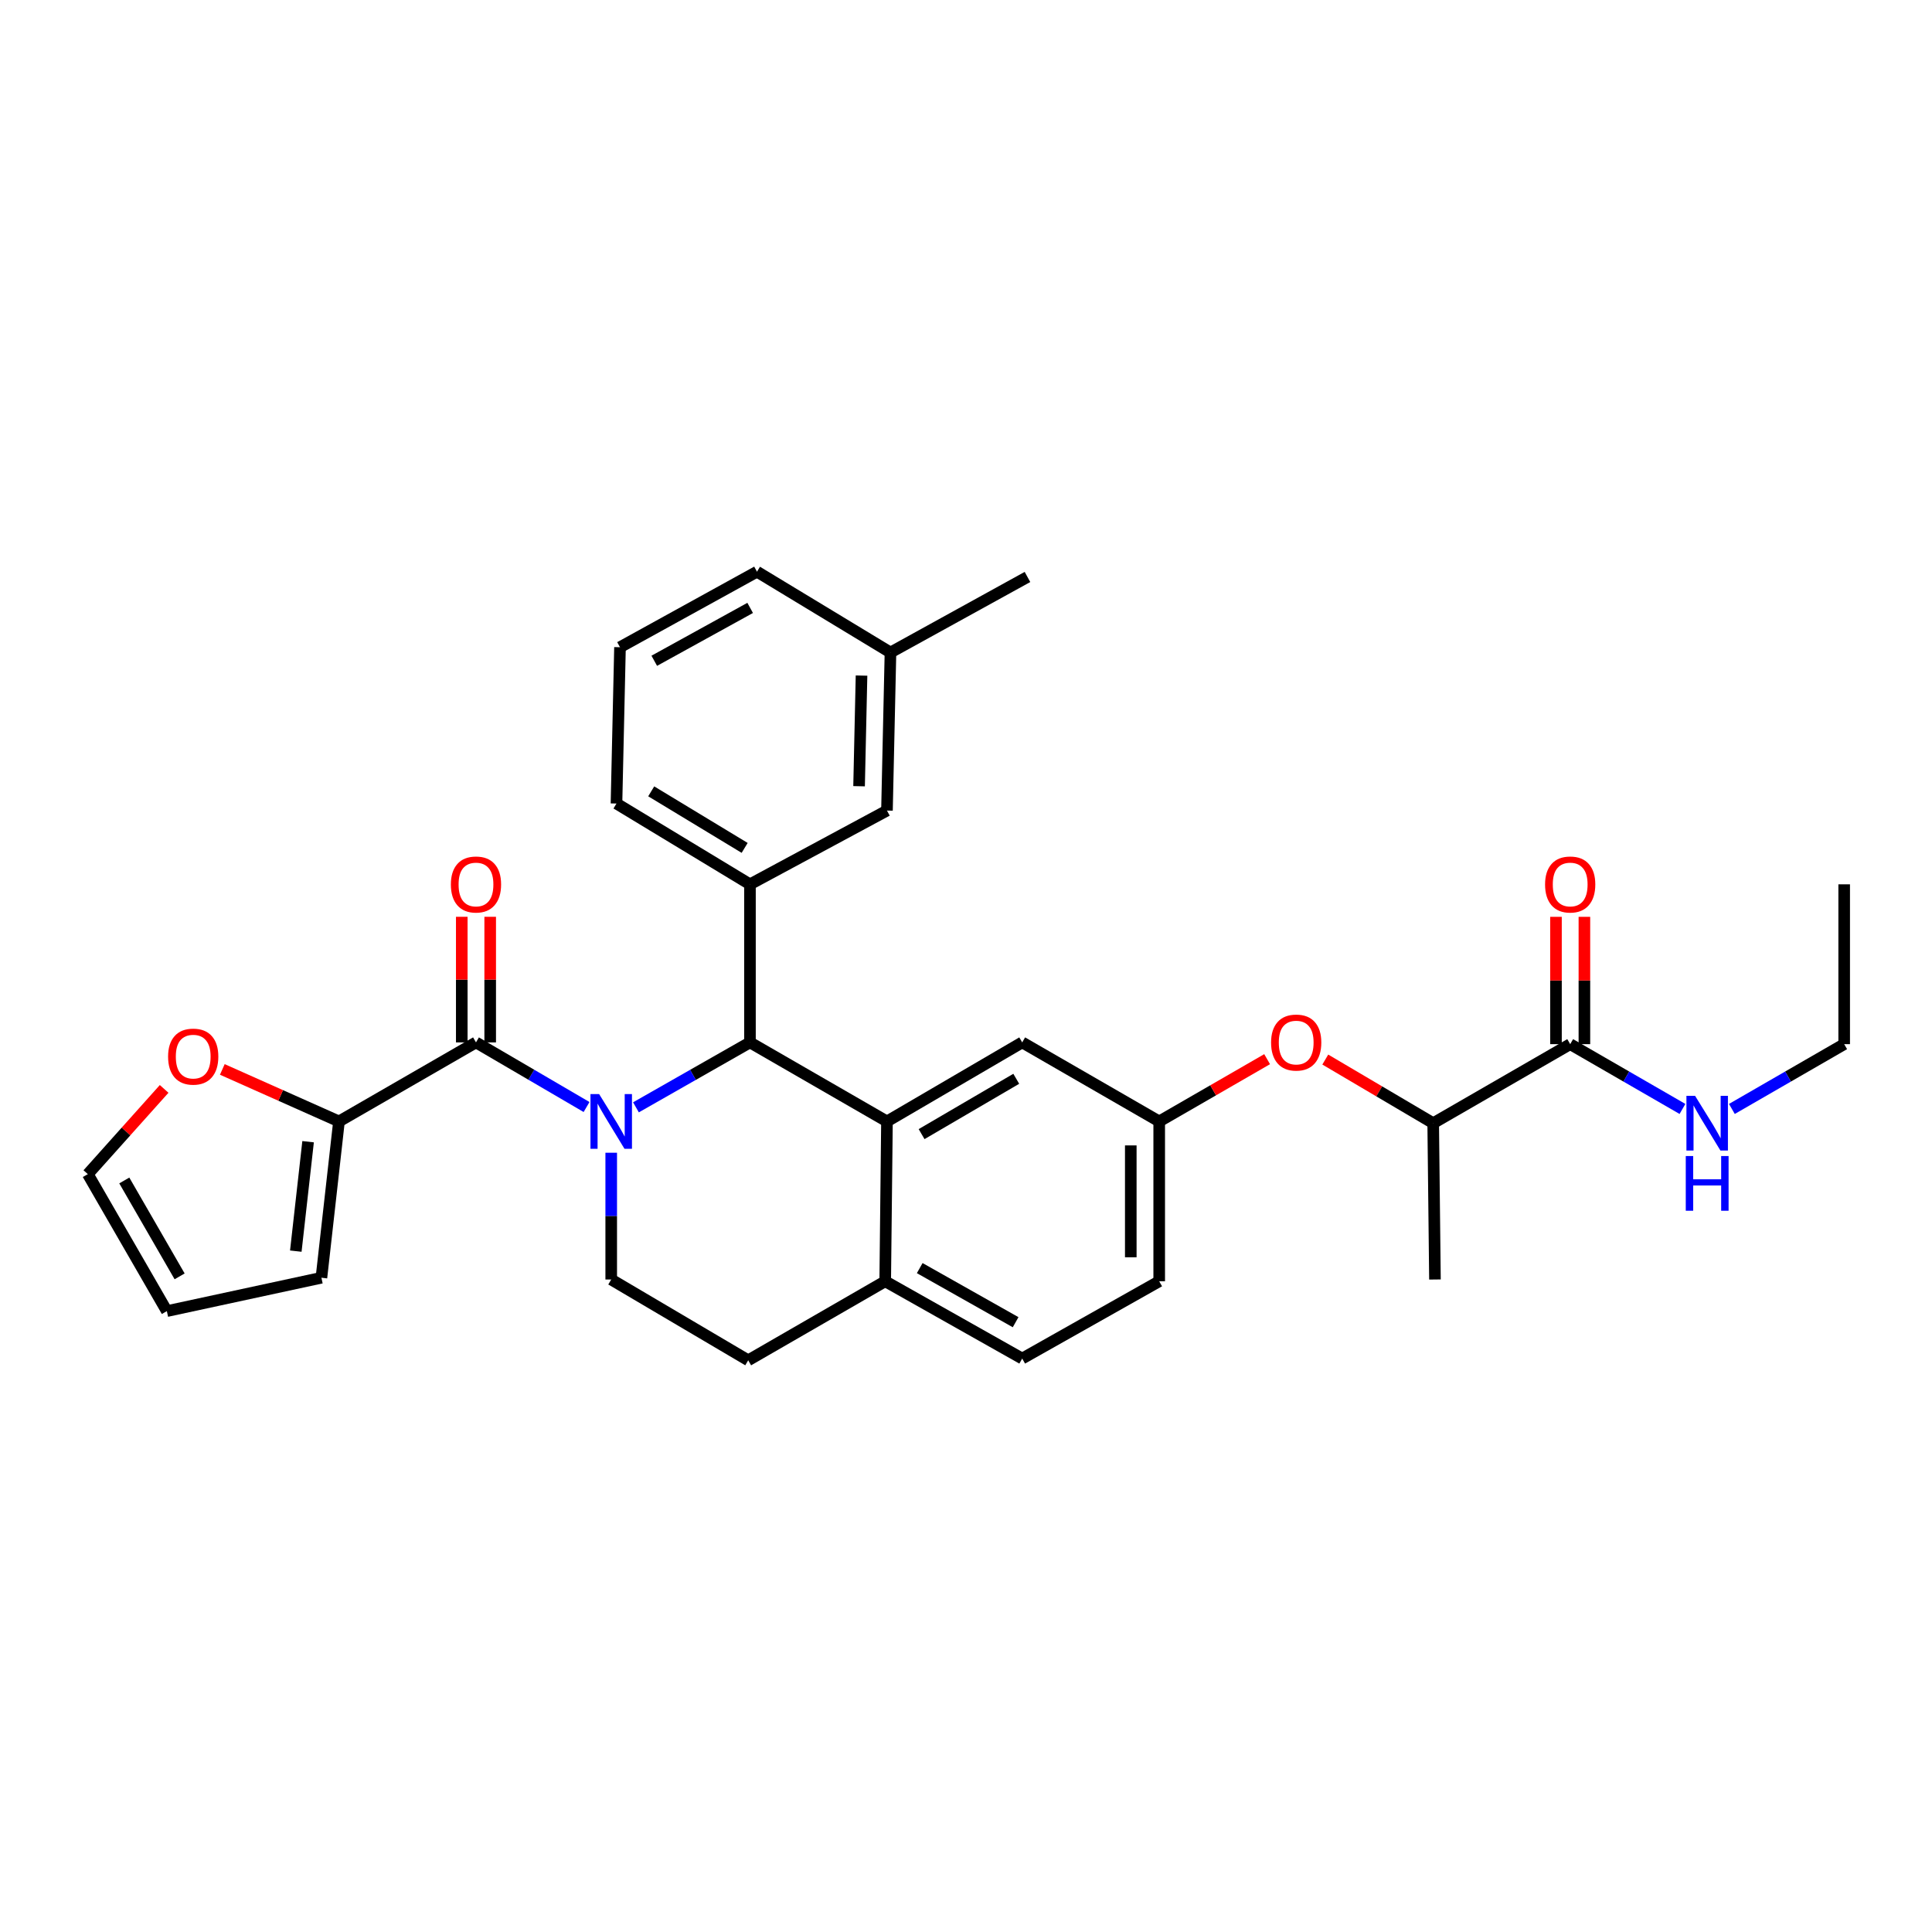 <?xml version='1.0' encoding='iso-8859-1'?>
<svg version='1.1' baseProfile='full'
              xmlns='http://www.w3.org/2000/svg'
                      xmlns:rdkit='http://www.rdkit.org/xml'
                      xmlns:xlink='http://www.w3.org/1999/xlink'
                  xml:space='preserve'
width='1000px' height='1000px' viewBox='0 0 1000 1000'>
<!-- END OF HEADER -->
<rect style='opacity:1.0;fill:#FFFFFF;stroke:none' width='1000' height='1000' x='0' y='0'> </rect>
<path class='bond-0' d='M 954.545,540.451 L 954.545,457.727' style='fill:none;fill-rule:evenodd;stroke:#000000;stroke-width:6px;stroke-linecap:butt;stroke-linejoin:miter;stroke-opacity:1' />
<path class='bond-1' d='M 954.545,540.451 L 925.482,557.22' style='fill:none;fill-rule:evenodd;stroke:#000000;stroke-width:6px;stroke-linecap:butt;stroke-linejoin:miter;stroke-opacity:1' />
<path class='bond-1' d='M 925.482,557.22 L 896.419,573.989' style='fill:none;fill-rule:evenodd;stroke:#0000FF;stroke-width:6px;stroke-linecap:butt;stroke-linejoin:miter;stroke-opacity:1' />
<path class='bond-2' d='M 812.727,540.451 L 841.786,557.22' style='fill:none;fill-rule:evenodd;stroke:#000000;stroke-width:6px;stroke-linecap:butt;stroke-linejoin:miter;stroke-opacity:1' />
<path class='bond-2' d='M 841.786,557.22 L 870.845,573.989' style='fill:none;fill-rule:evenodd;stroke:#0000FF;stroke-width:6px;stroke-linecap:butt;stroke-linejoin:miter;stroke-opacity:1' />
<path class='bond-3' d='M 820.083,540.451 L 820.083,507.503' style='fill:none;fill-rule:evenodd;stroke:#000000;stroke-width:6px;stroke-linecap:butt;stroke-linejoin:miter;stroke-opacity:1' />
<path class='bond-3' d='M 820.083,507.503 L 820.083,474.555' style='fill:none;fill-rule:evenodd;stroke:#FF0000;stroke-width:6px;stroke-linecap:butt;stroke-linejoin:miter;stroke-opacity:1' />
<path class='bond-3' d='M 805.371,540.451 L 805.371,507.503' style='fill:none;fill-rule:evenodd;stroke:#000000;stroke-width:6px;stroke-linecap:butt;stroke-linejoin:miter;stroke-opacity:1' />
<path class='bond-3' d='M 805.371,507.503 L 805.371,474.555' style='fill:none;fill-rule:evenodd;stroke:#FF0000;stroke-width:6px;stroke-linecap:butt;stroke-linejoin:miter;stroke-opacity:1' />
<path class='bond-4' d='M 812.727,540.451 L 741.822,581.367' style='fill:none;fill-rule:evenodd;stroke:#000000;stroke-width:6px;stroke-linecap:butt;stroke-linejoin:miter;stroke-opacity:1' />
<path class='bond-5' d='M 600.003,663.184 L 600.003,580.452' style='fill:none;fill-rule:evenodd;stroke:#000000;stroke-width:6px;stroke-linecap:butt;stroke-linejoin:miter;stroke-opacity:1' />
<path class='bond-5' d='M 585.291,650.774 L 585.291,592.862' style='fill:none;fill-rule:evenodd;stroke:#000000;stroke-width:6px;stroke-linecap:butt;stroke-linejoin:miter;stroke-opacity:1' />
<path class='bond-6' d='M 600.003,663.184 L 529.09,703.185' style='fill:none;fill-rule:evenodd;stroke:#000000;stroke-width:6px;stroke-linecap:butt;stroke-linejoin:miter;stroke-opacity:1' />
<path class='bond-7' d='M 600.003,580.452 L 529.09,539.543' style='fill:none;fill-rule:evenodd;stroke:#000000;stroke-width:6px;stroke-linecap:butt;stroke-linejoin:miter;stroke-opacity:1' />
<path class='bond-8' d='M 600.003,580.452 L 627.932,564.338' style='fill:none;fill-rule:evenodd;stroke:#000000;stroke-width:6px;stroke-linecap:butt;stroke-linejoin:miter;stroke-opacity:1' />
<path class='bond-8' d='M 627.932,564.338 L 655.862,548.224' style='fill:none;fill-rule:evenodd;stroke:#FF0000;stroke-width:6px;stroke-linecap:butt;stroke-linejoin:miter;stroke-opacity:1' />
<path class='bond-9' d='M 529.09,539.543 L 459.092,580.452' style='fill:none;fill-rule:evenodd;stroke:#000000;stroke-width:6px;stroke-linecap:butt;stroke-linejoin:miter;stroke-opacity:1' />
<path class='bond-9' d='M 526.013,558.382 L 477.015,587.018' style='fill:none;fill-rule:evenodd;stroke:#000000;stroke-width:6px;stroke-linecap:butt;stroke-linejoin:miter;stroke-opacity:1' />
<path class='bond-10' d='M 529.09,703.185 L 458.184,663.184' style='fill:none;fill-rule:evenodd;stroke:#000000;stroke-width:6px;stroke-linecap:butt;stroke-linejoin:miter;stroke-opacity:1' />
<path class='bond-10' d='M 525.683,684.371 L 476.049,656.371' style='fill:none;fill-rule:evenodd;stroke:#000000;stroke-width:6px;stroke-linecap:butt;stroke-linejoin:miter;stroke-opacity:1' />
<path class='bond-11' d='M 458.184,663.184 L 459.092,580.452' style='fill:none;fill-rule:evenodd;stroke:#000000;stroke-width:6px;stroke-linecap:butt;stroke-linejoin:miter;stroke-opacity:1' />
<path class='bond-12' d='M 458.184,663.184 L 387.271,704.093' style='fill:none;fill-rule:evenodd;stroke:#000000;stroke-width:6px;stroke-linecap:butt;stroke-linejoin:miter;stroke-opacity:1' />
<path class='bond-13' d='M 459.092,580.452 L 388.178,539.543' style='fill:none;fill-rule:evenodd;stroke:#000000;stroke-width:6px;stroke-linecap:butt;stroke-linejoin:miter;stroke-opacity:1' />
<path class='bond-14' d='M 388.178,539.543 L 388.178,457.727' style='fill:none;fill-rule:evenodd;stroke:#000000;stroke-width:6px;stroke-linecap:butt;stroke-linejoin:miter;stroke-opacity:1' />
<path class='bond-15' d='M 388.178,539.543 L 358.675,556.35' style='fill:none;fill-rule:evenodd;stroke:#000000;stroke-width:6px;stroke-linecap:butt;stroke-linejoin:miter;stroke-opacity:1' />
<path class='bond-15' d='M 358.675,556.35 L 329.172,573.157' style='fill:none;fill-rule:evenodd;stroke:#0000FF;stroke-width:6px;stroke-linecap:butt;stroke-linejoin:miter;stroke-opacity:1' />
<path class='bond-16' d='M 316.366,596.657 L 316.366,629.463' style='fill:none;fill-rule:evenodd;stroke:#0000FF;stroke-width:6px;stroke-linecap:butt;stroke-linejoin:miter;stroke-opacity:1' />
<path class='bond-16' d='M 316.366,629.463 L 316.366,662.269' style='fill:none;fill-rule:evenodd;stroke:#000000;stroke-width:6px;stroke-linecap:butt;stroke-linejoin:miter;stroke-opacity:1' />
<path class='bond-17' d='M 303.599,572.991 L 274.983,556.267' style='fill:none;fill-rule:evenodd;stroke:#0000FF;stroke-width:6px;stroke-linecap:butt;stroke-linejoin:miter;stroke-opacity:1' />
<path class='bond-17' d='M 274.983,556.267 L 246.368,539.543' style='fill:none;fill-rule:evenodd;stroke:#000000;stroke-width:6px;stroke-linecap:butt;stroke-linejoin:miter;stroke-opacity:1' />
<path class='bond-18' d='M 316.366,662.269 L 387.271,704.093' style='fill:none;fill-rule:evenodd;stroke:#000000;stroke-width:6px;stroke-linecap:butt;stroke-linejoin:miter;stroke-opacity:1' />
<path class='bond-19' d='M 685.966,548.425 L 713.894,564.896' style='fill:none;fill-rule:evenodd;stroke:#FF0000;stroke-width:6px;stroke-linecap:butt;stroke-linejoin:miter;stroke-opacity:1' />
<path class='bond-19' d='M 713.894,564.896 L 741.822,581.367' style='fill:none;fill-rule:evenodd;stroke:#000000;stroke-width:6px;stroke-linecap:butt;stroke-linejoin:miter;stroke-opacity:1' />
<path class='bond-20' d='M 741.822,581.367 L 742.729,662.269' style='fill:none;fill-rule:evenodd;stroke:#000000;stroke-width:6px;stroke-linecap:butt;stroke-linejoin:miter;stroke-opacity:1' />
<path class='bond-21' d='M 175.454,580.452 L 145.262,566.993' style='fill:none;fill-rule:evenodd;stroke:#000000;stroke-width:6px;stroke-linecap:butt;stroke-linejoin:miter;stroke-opacity:1' />
<path class='bond-21' d='M 145.262,566.993 L 115.07,553.534' style='fill:none;fill-rule:evenodd;stroke:#FF0000;stroke-width:6px;stroke-linecap:butt;stroke-linejoin:miter;stroke-opacity:1' />
<path class='bond-22' d='M 175.454,580.452 L 166.365,661.362' style='fill:none;fill-rule:evenodd;stroke:#000000;stroke-width:6px;stroke-linecap:butt;stroke-linejoin:miter;stroke-opacity:1' />
<path class='bond-22' d='M 159.471,590.946 L 153.108,647.583' style='fill:none;fill-rule:evenodd;stroke:#000000;stroke-width:6px;stroke-linecap:butt;stroke-linejoin:miter;stroke-opacity:1' />
<path class='bond-23' d='M 175.454,580.452 L 246.368,539.543' style='fill:none;fill-rule:evenodd;stroke:#000000;stroke-width:6px;stroke-linecap:butt;stroke-linejoin:miter;stroke-opacity:1' />
<path class='bond-24' d='M 253.724,539.543 L 253.724,507.038' style='fill:none;fill-rule:evenodd;stroke:#000000;stroke-width:6px;stroke-linecap:butt;stroke-linejoin:miter;stroke-opacity:1' />
<path class='bond-24' d='M 253.724,507.038 L 253.724,474.532' style='fill:none;fill-rule:evenodd;stroke:#FF0000;stroke-width:6px;stroke-linecap:butt;stroke-linejoin:miter;stroke-opacity:1' />
<path class='bond-24' d='M 239.012,539.543 L 239.012,507.038' style='fill:none;fill-rule:evenodd;stroke:#000000;stroke-width:6px;stroke-linecap:butt;stroke-linejoin:miter;stroke-opacity:1' />
<path class='bond-24' d='M 239.012,507.038 L 239.012,474.532' style='fill:none;fill-rule:evenodd;stroke:#FF0000;stroke-width:6px;stroke-linecap:butt;stroke-linejoin:miter;stroke-opacity:1' />
<path class='bond-25' d='M 84.96,563.616 L 65.207,585.671' style='fill:none;fill-rule:evenodd;stroke:#FF0000;stroke-width:6px;stroke-linecap:butt;stroke-linejoin:miter;stroke-opacity:1' />
<path class='bond-25' d='M 65.207,585.671 L 45.455,607.727' style='fill:none;fill-rule:evenodd;stroke:#000000;stroke-width:6px;stroke-linecap:butt;stroke-linejoin:miter;stroke-opacity:1' />
<path class='bond-26' d='M 388.178,457.727 L 319.087,415.911' style='fill:none;fill-rule:evenodd;stroke:#000000;stroke-width:6px;stroke-linecap:butt;stroke-linejoin:miter;stroke-opacity:1' />
<path class='bond-26' d='M 385.432,438.868 L 337.069,409.597' style='fill:none;fill-rule:evenodd;stroke:#000000;stroke-width:6px;stroke-linecap:butt;stroke-linejoin:miter;stroke-opacity:1' />
<path class='bond-27' d='M 388.178,457.727 L 459.092,419.548' style='fill:none;fill-rule:evenodd;stroke:#000000;stroke-width:6px;stroke-linecap:butt;stroke-linejoin:miter;stroke-opacity:1' />
<path class='bond-28' d='M 319.087,415.911 L 320.91,335.001' style='fill:none;fill-rule:evenodd;stroke:#000000;stroke-width:6px;stroke-linecap:butt;stroke-linejoin:miter;stroke-opacity:1' />
<path class='bond-29' d='M 320.91,335.001 L 391.815,295.907' style='fill:none;fill-rule:evenodd;stroke:#000000;stroke-width:6px;stroke-linecap:butt;stroke-linejoin:miter;stroke-opacity:1' />
<path class='bond-29' d='M 338.649,342.021 L 388.283,314.655' style='fill:none;fill-rule:evenodd;stroke:#000000;stroke-width:6px;stroke-linecap:butt;stroke-linejoin:miter;stroke-opacity:1' />
<path class='bond-30' d='M 459.092,419.548 L 460.906,337.731' style='fill:none;fill-rule:evenodd;stroke:#000000;stroke-width:6px;stroke-linecap:butt;stroke-linejoin:miter;stroke-opacity:1' />
<path class='bond-30' d='M 444.655,406.949 L 445.925,349.678' style='fill:none;fill-rule:evenodd;stroke:#000000;stroke-width:6px;stroke-linecap:butt;stroke-linejoin:miter;stroke-opacity:1' />
<path class='bond-31' d='M 460.906,337.731 L 391.815,295.907' style='fill:none;fill-rule:evenodd;stroke:#000000;stroke-width:6px;stroke-linecap:butt;stroke-linejoin:miter;stroke-opacity:1' />
<path class='bond-32' d='M 460.906,337.731 L 531.819,298.637' style='fill:none;fill-rule:evenodd;stroke:#000000;stroke-width:6px;stroke-linecap:butt;stroke-linejoin:miter;stroke-opacity:1' />
<path class='bond-33' d='M 45.455,607.727 L 86.363,678.632' style='fill:none;fill-rule:evenodd;stroke:#000000;stroke-width:6px;stroke-linecap:butt;stroke-linejoin:miter;stroke-opacity:1' />
<path class='bond-33' d='M 64.334,611.01 L 92.97,660.644' style='fill:none;fill-rule:evenodd;stroke:#000000;stroke-width:6px;stroke-linecap:butt;stroke-linejoin:miter;stroke-opacity:1' />
<path class='bond-34' d='M 86.363,678.632 L 166.365,661.362' style='fill:none;fill-rule:evenodd;stroke:#000000;stroke-width:6px;stroke-linecap:butt;stroke-linejoin:miter;stroke-opacity:1' />
<path  class='atom-2' d='M 877.372 567.207
L 886.652 582.207
Q 887.572 583.687, 889.052 586.367
Q 890.532 589.047, 890.612 589.207
L 890.612 567.207
L 894.372 567.207
L 894.372 595.527
L 890.492 595.527
L 880.532 579.127
Q 879.372 577.207, 878.132 575.007
Q 876.932 572.807, 876.572 572.127
L 876.572 595.527
L 872.892 595.527
L 872.892 567.207
L 877.372 567.207
' fill='#0000FF'/>
<path  class='atom-2' d='M 872.552 598.359
L 876.392 598.359
L 876.392 610.399
L 890.872 610.399
L 890.872 598.359
L 894.712 598.359
L 894.712 626.679
L 890.872 626.679
L 890.872 613.599
L 876.392 613.599
L 876.392 626.679
L 872.552 626.679
L 872.552 598.359
' fill='#0000FF'/>
<path  class='atom-3' d='M 799.727 457.807
Q 799.727 451.007, 803.087 447.207
Q 806.447 443.407, 812.727 443.407
Q 819.007 443.407, 822.367 447.207
Q 825.727 451.007, 825.727 457.807
Q 825.727 464.687, 822.327 468.607
Q 818.927 472.487, 812.727 472.487
Q 806.487 472.487, 803.087 468.607
Q 799.727 464.727, 799.727 457.807
M 812.727 469.287
Q 817.047 469.287, 819.367 466.407
Q 821.727 463.487, 821.727 457.807
Q 821.727 452.247, 819.367 449.447
Q 817.047 446.607, 812.727 446.607
Q 808.407 446.607, 806.047 449.407
Q 803.727 452.207, 803.727 457.807
Q 803.727 463.527, 806.047 466.407
Q 808.407 469.287, 812.727 469.287
' fill='#FF0000'/>
<path  class='atom-12' d='M 310.106 566.292
L 319.386 581.292
Q 320.306 582.772, 321.786 585.452
Q 323.266 588.132, 323.346 588.292
L 323.346 566.292
L 327.106 566.292
L 327.106 594.612
L 323.226 594.612
L 313.266 578.212
Q 312.106 576.292, 310.866 574.092
Q 309.666 571.892, 309.306 571.212
L 309.306 594.612
L 305.626 594.612
L 305.626 566.292
L 310.106 566.292
' fill='#0000FF'/>
<path  class='atom-15' d='M 657.908 539.623
Q 657.908 532.823, 661.268 529.023
Q 664.628 525.223, 670.908 525.223
Q 677.188 525.223, 680.548 529.023
Q 683.908 532.823, 683.908 539.623
Q 683.908 546.503, 680.508 550.423
Q 677.108 554.303, 670.908 554.303
Q 664.668 554.303, 661.268 550.423
Q 657.908 546.543, 657.908 539.623
M 670.908 551.103
Q 675.228 551.103, 677.548 548.223
Q 679.908 545.303, 679.908 539.623
Q 679.908 534.063, 677.548 531.263
Q 675.228 528.423, 670.908 528.423
Q 666.588 528.423, 664.228 531.223
Q 661.908 534.023, 661.908 539.623
Q 661.908 545.343, 664.228 548.223
Q 666.588 551.103, 670.908 551.103
' fill='#FF0000'/>
<path  class='atom-19' d='M 233.368 457.807
Q 233.368 451.007, 236.728 447.207
Q 240.088 443.407, 246.368 443.407
Q 252.648 443.407, 256.008 447.207
Q 259.368 451.007, 259.368 457.807
Q 259.368 464.687, 255.968 468.607
Q 252.568 472.487, 246.368 472.487
Q 240.128 472.487, 236.728 468.607
Q 233.368 464.727, 233.368 457.807
M 246.368 469.287
Q 250.688 469.287, 253.008 466.407
Q 255.368 463.487, 255.368 457.807
Q 255.368 452.247, 253.008 449.447
Q 250.688 446.607, 246.368 446.607
Q 242.048 446.607, 239.688 449.407
Q 237.368 452.207, 237.368 457.807
Q 237.368 463.527, 239.688 466.407
Q 242.048 469.287, 246.368 469.287
' fill='#FF0000'/>
<path  class='atom-20' d='M 87.005 546.898
Q 87.005 540.098, 90.365 536.298
Q 93.725 532.498, 100.005 532.498
Q 106.285 532.498, 109.645 536.298
Q 113.005 540.098, 113.005 546.898
Q 113.005 553.778, 109.605 557.698
Q 106.205 561.578, 100.005 561.578
Q 93.765 561.578, 90.365 557.698
Q 87.005 553.818, 87.005 546.898
M 100.005 558.378
Q 104.325 558.378, 106.645 555.498
Q 109.005 552.578, 109.005 546.898
Q 109.005 541.338, 106.645 538.538
Q 104.325 535.698, 100.005 535.698
Q 95.685 535.698, 93.325 538.498
Q 91.005 541.298, 91.005 546.898
Q 91.005 552.618, 93.325 555.498
Q 95.685 558.378, 100.005 558.378
' fill='#FF0000'/>
</svg>
